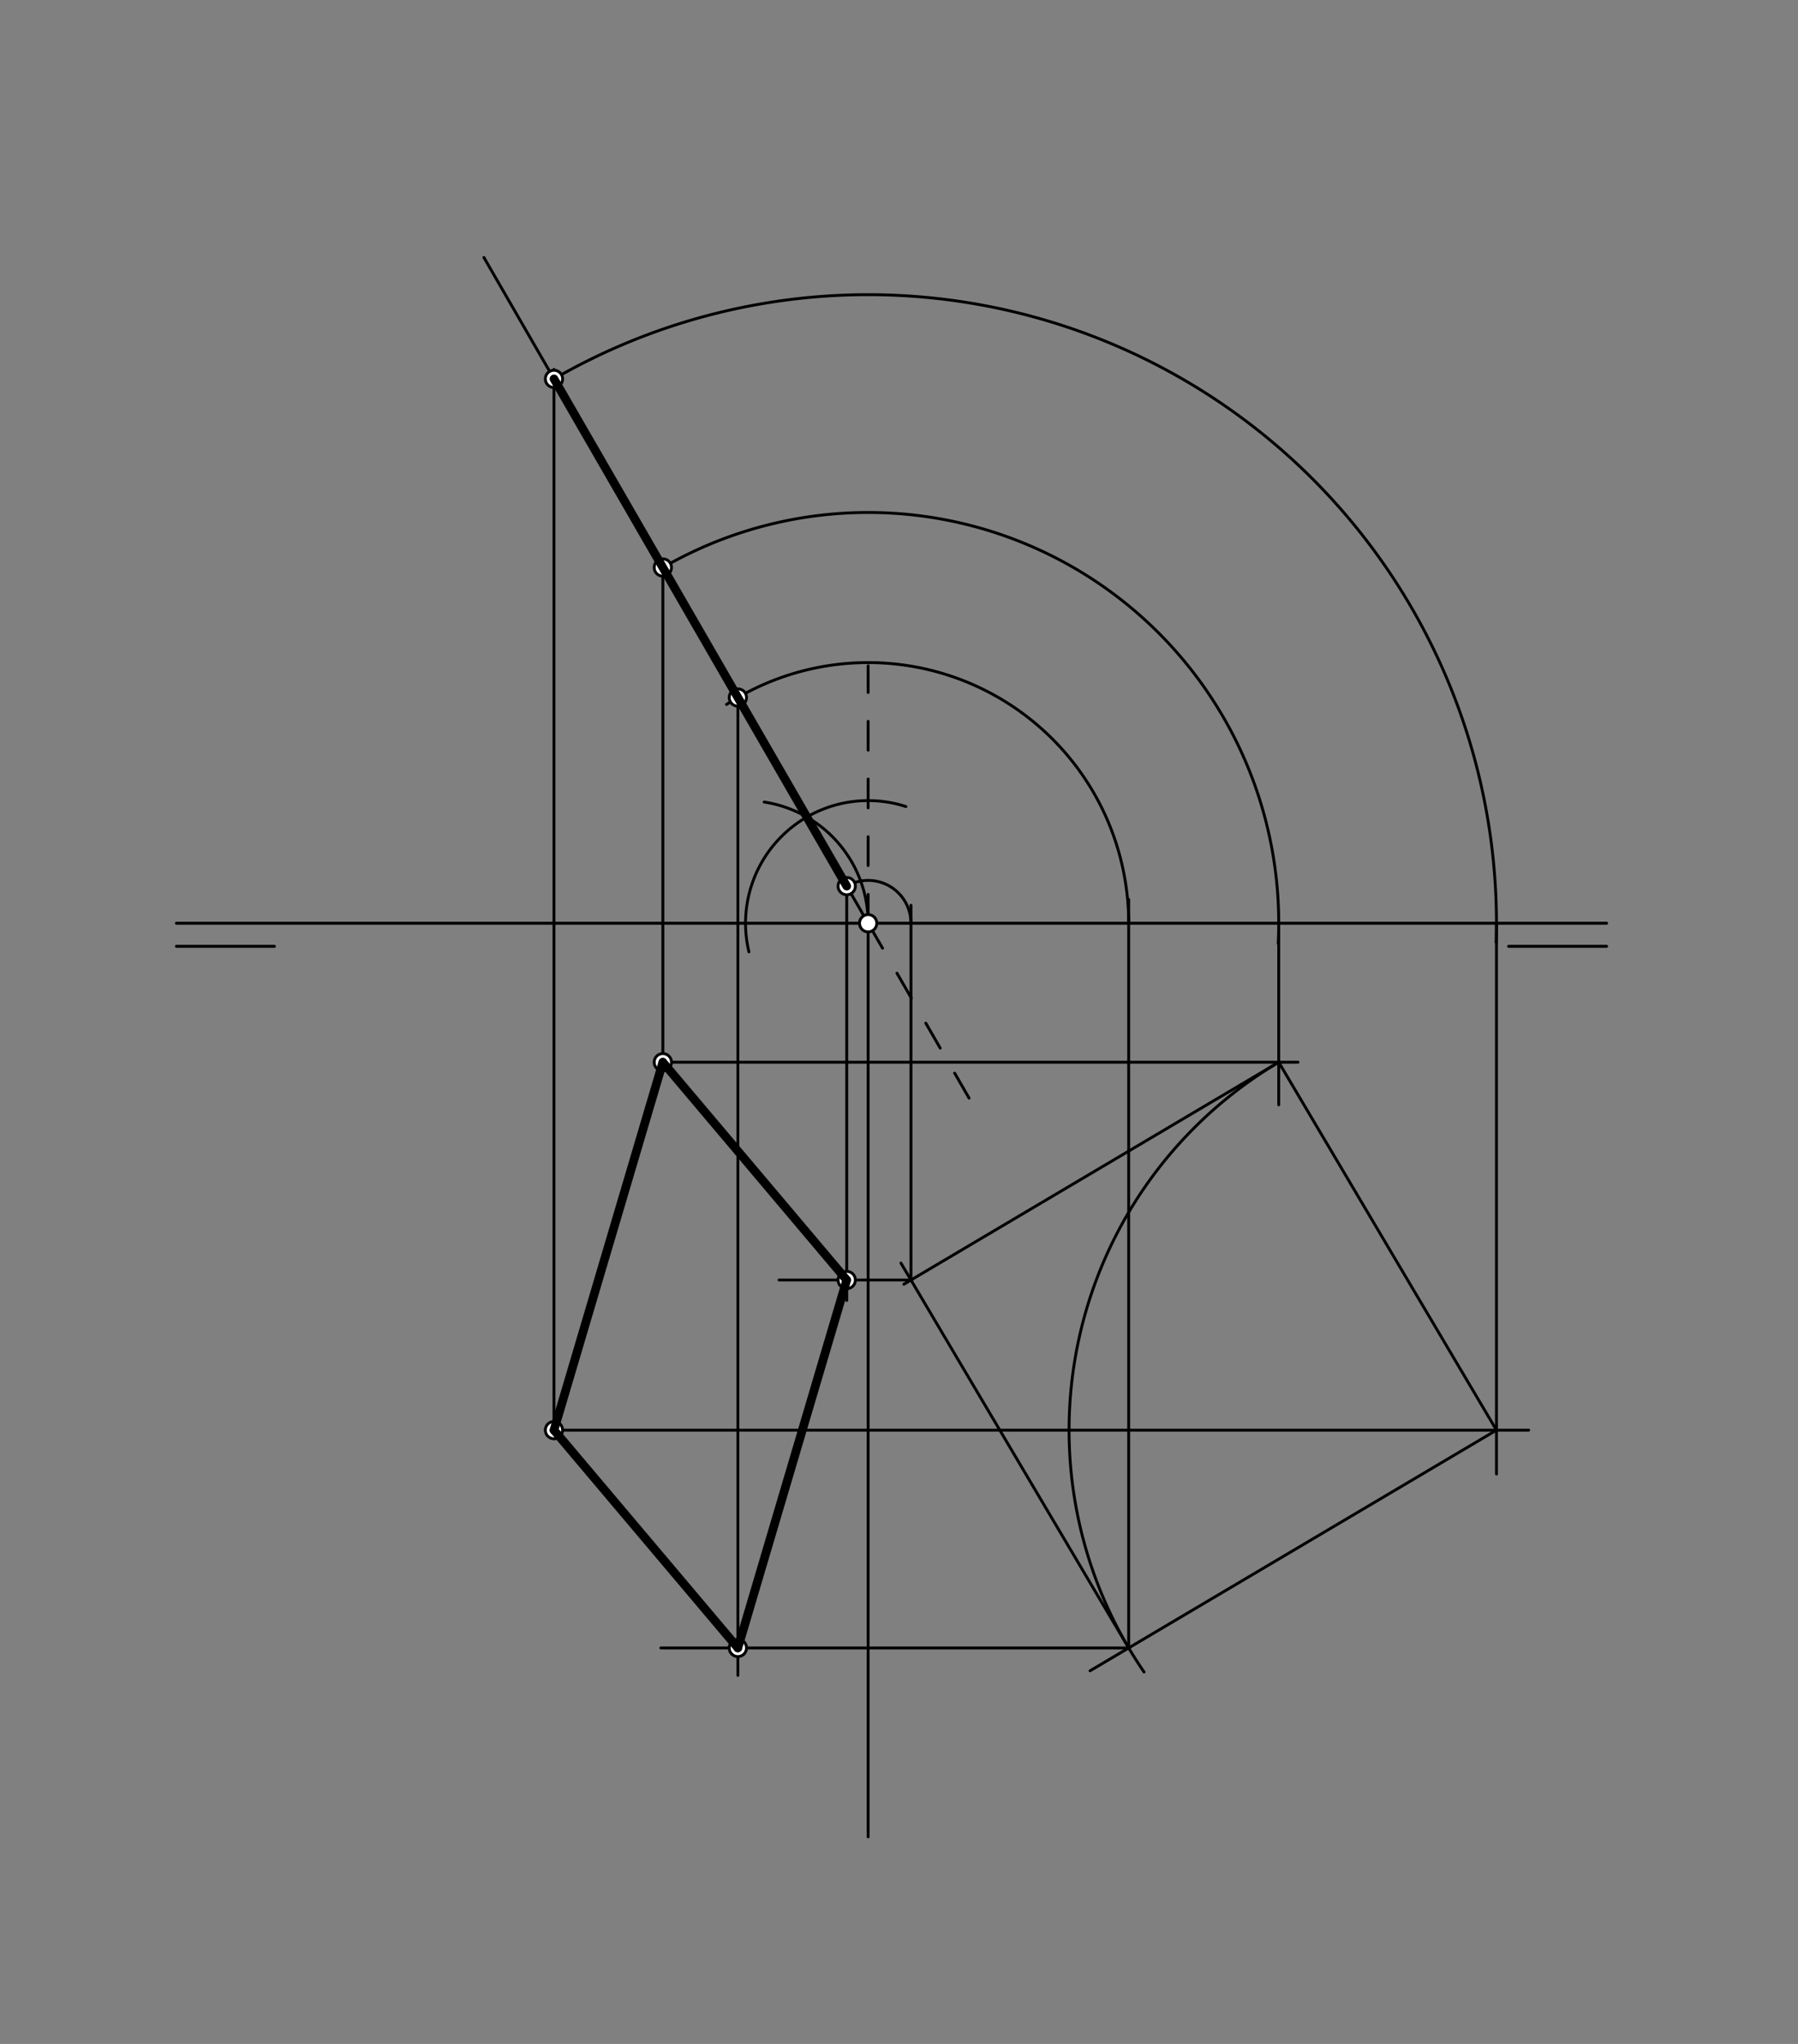 <svg xmlns="http://www.w3.org/2000/svg" class="svg--816" height="100%" preserveAspectRatio="xMidYMid meet" viewBox="0 0 623.622 708.661" width="100%"><rect x="0" y="0" width="623.622" height="708.661" fill="#808080" stroke="none"/><defs><marker id="marker-arrow" markerHeight="16" markerUnits="userSpaceOnUse" markerWidth="24" orient="auto-start-reverse" refX="24" refY="4" viewBox="0 0 24 8"><path d="M 0 0 L 24 4 L 0 8 z" stroke="inherit"></path></marker></defs><g class="aux-layer--949"><g class="element--733"><line stroke="#000000" stroke-dasharray="none" stroke-linecap="round" stroke-width="1" x1="61.183" x2="95.199" y1="328.1" y2="328.1"></line></g><g class="element--733"><line stroke="#000000" stroke-dasharray="none" stroke-linecap="round" stroke-width="1" x1="557.246" x2="61.183" y1="320.1" y2="320.1"></line></g><g class="element--733"><line stroke="#000000" stroke-dasharray="none" stroke-linecap="round" stroke-width="1" x1="557.246" x2="523.231" y1="328.1" y2="328.1"></line></g><g class="element--733"><line stroke="#000000" stroke-dasharray="none" stroke-linecap="round" stroke-width="1" x1="301.108" x2="301.108" y1="636.875" y2="320.1"></line></g><g class="element--733"><line stroke="#000000" stroke-dasharray="10" stroke-linecap="round" stroke-width="1" x1="301.108" x2="301.108" y1="320.1" y2="230.875"></line></g><g class="element--733"><line stroke="#000000" stroke-dasharray="none" stroke-linecap="round" stroke-width="1" x1="229.901" x2="192.144" y1="368.289" y2="495.848"></line></g><g class="element--733"><path d="M 259.762 330.023 A 42.52 42.52 0 0 1 314.199 279.646" fill="none" stroke="#000000" stroke-dasharray="none" stroke-linecap="round" stroke-width="1"></path></g><g class="element--733"><path d="M 301.108 320.1 A 42.52 42.52 0 0 0 265.035 278.072" fill="none" stroke="#000000" stroke-dasharray="none" stroke-linecap="round" stroke-width="1"></path></g><g class="element--733"><line stroke="#000000" stroke-dasharray="none" stroke-linecap="round" stroke-width="1" x1="167.837" x2="301.108" y1="89.268" y2="320.1"></line></g><g class="element--733"><line stroke="#000000" stroke-dasharray="10" stroke-linecap="round" stroke-width="1" x1="301.108" x2="337.834" y1="320.1" y2="383.712"></line></g><g class="element--733"><line stroke="#000000" stroke-dasharray="none" stroke-linecap="round" stroke-width="1" x1="229.901" x2="229.901" y1="368.289" y2="196.248"></line></g><g class="element--733"><line stroke="#000000" stroke-dasharray="none" stroke-linecap="round" stroke-width="1" x1="192.144" x2="192.144" y1="495.848" y2="128.075"></line></g><g class="element--733"><path d="M 229.901 196.767 A 142.413 142.413 0 0 1 443.346 327.141" fill="none" stroke="#000000" stroke-dasharray="none" stroke-linecap="round" stroke-width="1"></path></g><g class="element--733"><line stroke="#000000" stroke-dasharray="none" stroke-linecap="round" stroke-width="1" x1="443.52" x2="443.52" y1="320.1" y2="383.075"></line></g><g class="element--733"><line stroke="#000000" stroke-dasharray="none" stroke-linecap="round" stroke-width="1" x1="229.901" x2="450.212" y1="368.289" y2="368.289"></line></g><g class="element--733"><path d="M 192.144 131.369 A 217.928 217.928 0 0 1 518.934 326.747" fill="none" stroke="#000000" stroke-dasharray="none" stroke-linecap="round" stroke-width="1"></path></g><g class="element--733"><line stroke="#000000" stroke-dasharray="none" stroke-linecap="round" stroke-width="1" x1="519.035" x2="519.035" y1="320.1" y2="511.075"></line></g><g class="element--733"><line stroke="#000000" stroke-dasharray="none" stroke-linecap="round" stroke-width="1" x1="192.144" x2="530.212" y1="495.848" y2="495.848"></line></g><g class="element--733"><line stroke="#000000" stroke-dasharray="none" stroke-linecap="round" stroke-width="1" x1="443.52" x2="519.035" y1="368.289" y2="495.848"></line></g><g class="element--733"><line stroke="#000000" stroke-dasharray="none" stroke-linecap="round" stroke-width="1" x1="519.035" x2="378.077" y1="495.848" y2="579.295"></line></g><g class="element--733"><path d="M 443.52 368.289 A 148.236 148.236 0 0 0 396.799 579.705" fill="none" stroke="#000000" stroke-dasharray="none" stroke-linecap="round" stroke-width="1"></path></g><g class="element--733"><line stroke="#000000" stroke-dasharray="none" stroke-linecap="round" stroke-width="1" x1="443.52" x2="313.486" y1="368.289" y2="445.269"></line></g><g class="element--733"><line stroke="#000000" stroke-dasharray="none" stroke-linecap="round" stroke-width="1" x1="391.476" x2="312.481" y1="571.363" y2="437.924"></line></g><g class="element--733"><line stroke="#000000" stroke-dasharray="none" stroke-linecap="round" stroke-width="1" x1="391.476" x2="229.212" y1="571.363" y2="571.363"></line></g><g class="element--733"><line stroke="#000000" stroke-dasharray="none" stroke-linecap="round" stroke-width="1" x1="315.961" x2="270.212" y1="443.804" y2="443.804"></line></g><g class="element--733"><line stroke="#000000" stroke-dasharray="none" stroke-linecap="round" stroke-width="1" x1="391.476" x2="391.476" y1="571.363" y2="311.875"></line></g><g class="element--733"><path d="M 391.476 320.1 A 90.368 90.368 0 0 0 251.992 244.244" fill="none" stroke="#000000" stroke-dasharray="none" stroke-linecap="round" stroke-width="1"></path></g><g class="element--733"><line stroke="#000000" stroke-dasharray="none" stroke-linecap="round" stroke-width="1" x1="255.923" x2="255.923" y1="241.839" y2="580.875"></line></g><g class="element--733"><line stroke="#000000" stroke-dasharray="none" stroke-linecap="round" stroke-width="1" x1="315.961" x2="315.961" y1="443.804" y2="313.875"></line></g><g class="element--733"><path d="M 315.961 320.1 A 14.854 14.854 0 0 0 291.681 308.621" fill="none" stroke="#000000" stroke-dasharray="none" stroke-linecap="round" stroke-width="1"></path></g><g class="element--733"><line stroke="#000000" stroke-dasharray="none" stroke-linecap="round" stroke-width="1" x1="293.681" x2="293.681" y1="307.236" y2="450.875"></line></g><g class="element--733"><circle cx="301.108" cy="320.1" r="3" stroke="#000000" stroke-width="1" fill="#ffffff"></circle>}</g><g class="element--733"><circle cx="192.144" cy="495.848" r="3" stroke="#000000" stroke-width="1" fill="#ffffff"></circle>}</g><g class="element--733"><circle cx="229.901" cy="368.289" r="3" stroke="#000000" stroke-width="1" fill="#ffffff"></circle>}</g><g class="element--733"><circle cx="229.901" cy="196.767" r="3" stroke="#000000" stroke-width="1" fill="#ffffff"></circle>}</g><g class="element--733"><circle cx="192.144" cy="131.369" r="3" stroke="#000000" stroke-width="1" fill="#ffffff"></circle>}</g><g class="element--733"><circle cx="255.923" cy="241.839" r="3" stroke="#000000" stroke-width="1" fill="#ffffff"></circle>}</g><g class="element--733"><circle cx="255.923" cy="571.363" r="3" stroke="#000000" stroke-width="1" fill="#ffffff"></circle>}</g><g class="element--733"><circle cx="293.681" cy="307.236" r="3" stroke="#000000" stroke-width="1" fill="#ffffff"></circle>}</g><g class="element--733"><circle cx="293.681" cy="443.804" r="3" stroke="#000000" stroke-width="1" fill="#ffffff"></circle>}</g></g><g class="main-layer--75a"><g class="element--733"><line stroke="#000000" stroke-dasharray="none" stroke-linecap="round" stroke-width="3" x1="229.901" x2="192.144" y1="368.289" y2="495.848"></line></g><g class="element--733"><line stroke="#000000" stroke-dasharray="none" stroke-linecap="round" stroke-width="3" x1="192.144" x2="255.923" y1="495.848" y2="571.363"></line></g><g class="element--733"><line stroke="#000000" stroke-dasharray="none" stroke-linecap="round" stroke-width="3" x1="255.923" x2="293.681" y1="571.363" y2="443.804"></line></g><g class="element--733"><line stroke="#000000" stroke-dasharray="none" stroke-linecap="round" stroke-width="3" x1="293.681" x2="229.901" y1="443.804" y2="368.289"></line></g><g class="element--733"><line stroke="#000000" stroke-dasharray="none" stroke-linecap="round" stroke-width="3" x1="192.144" x2="293.681" y1="131.369" y2="307.236"></line></g></g><g class="snaps-layer--ac6"></g><g class="temp-layer--52d"></g></svg>